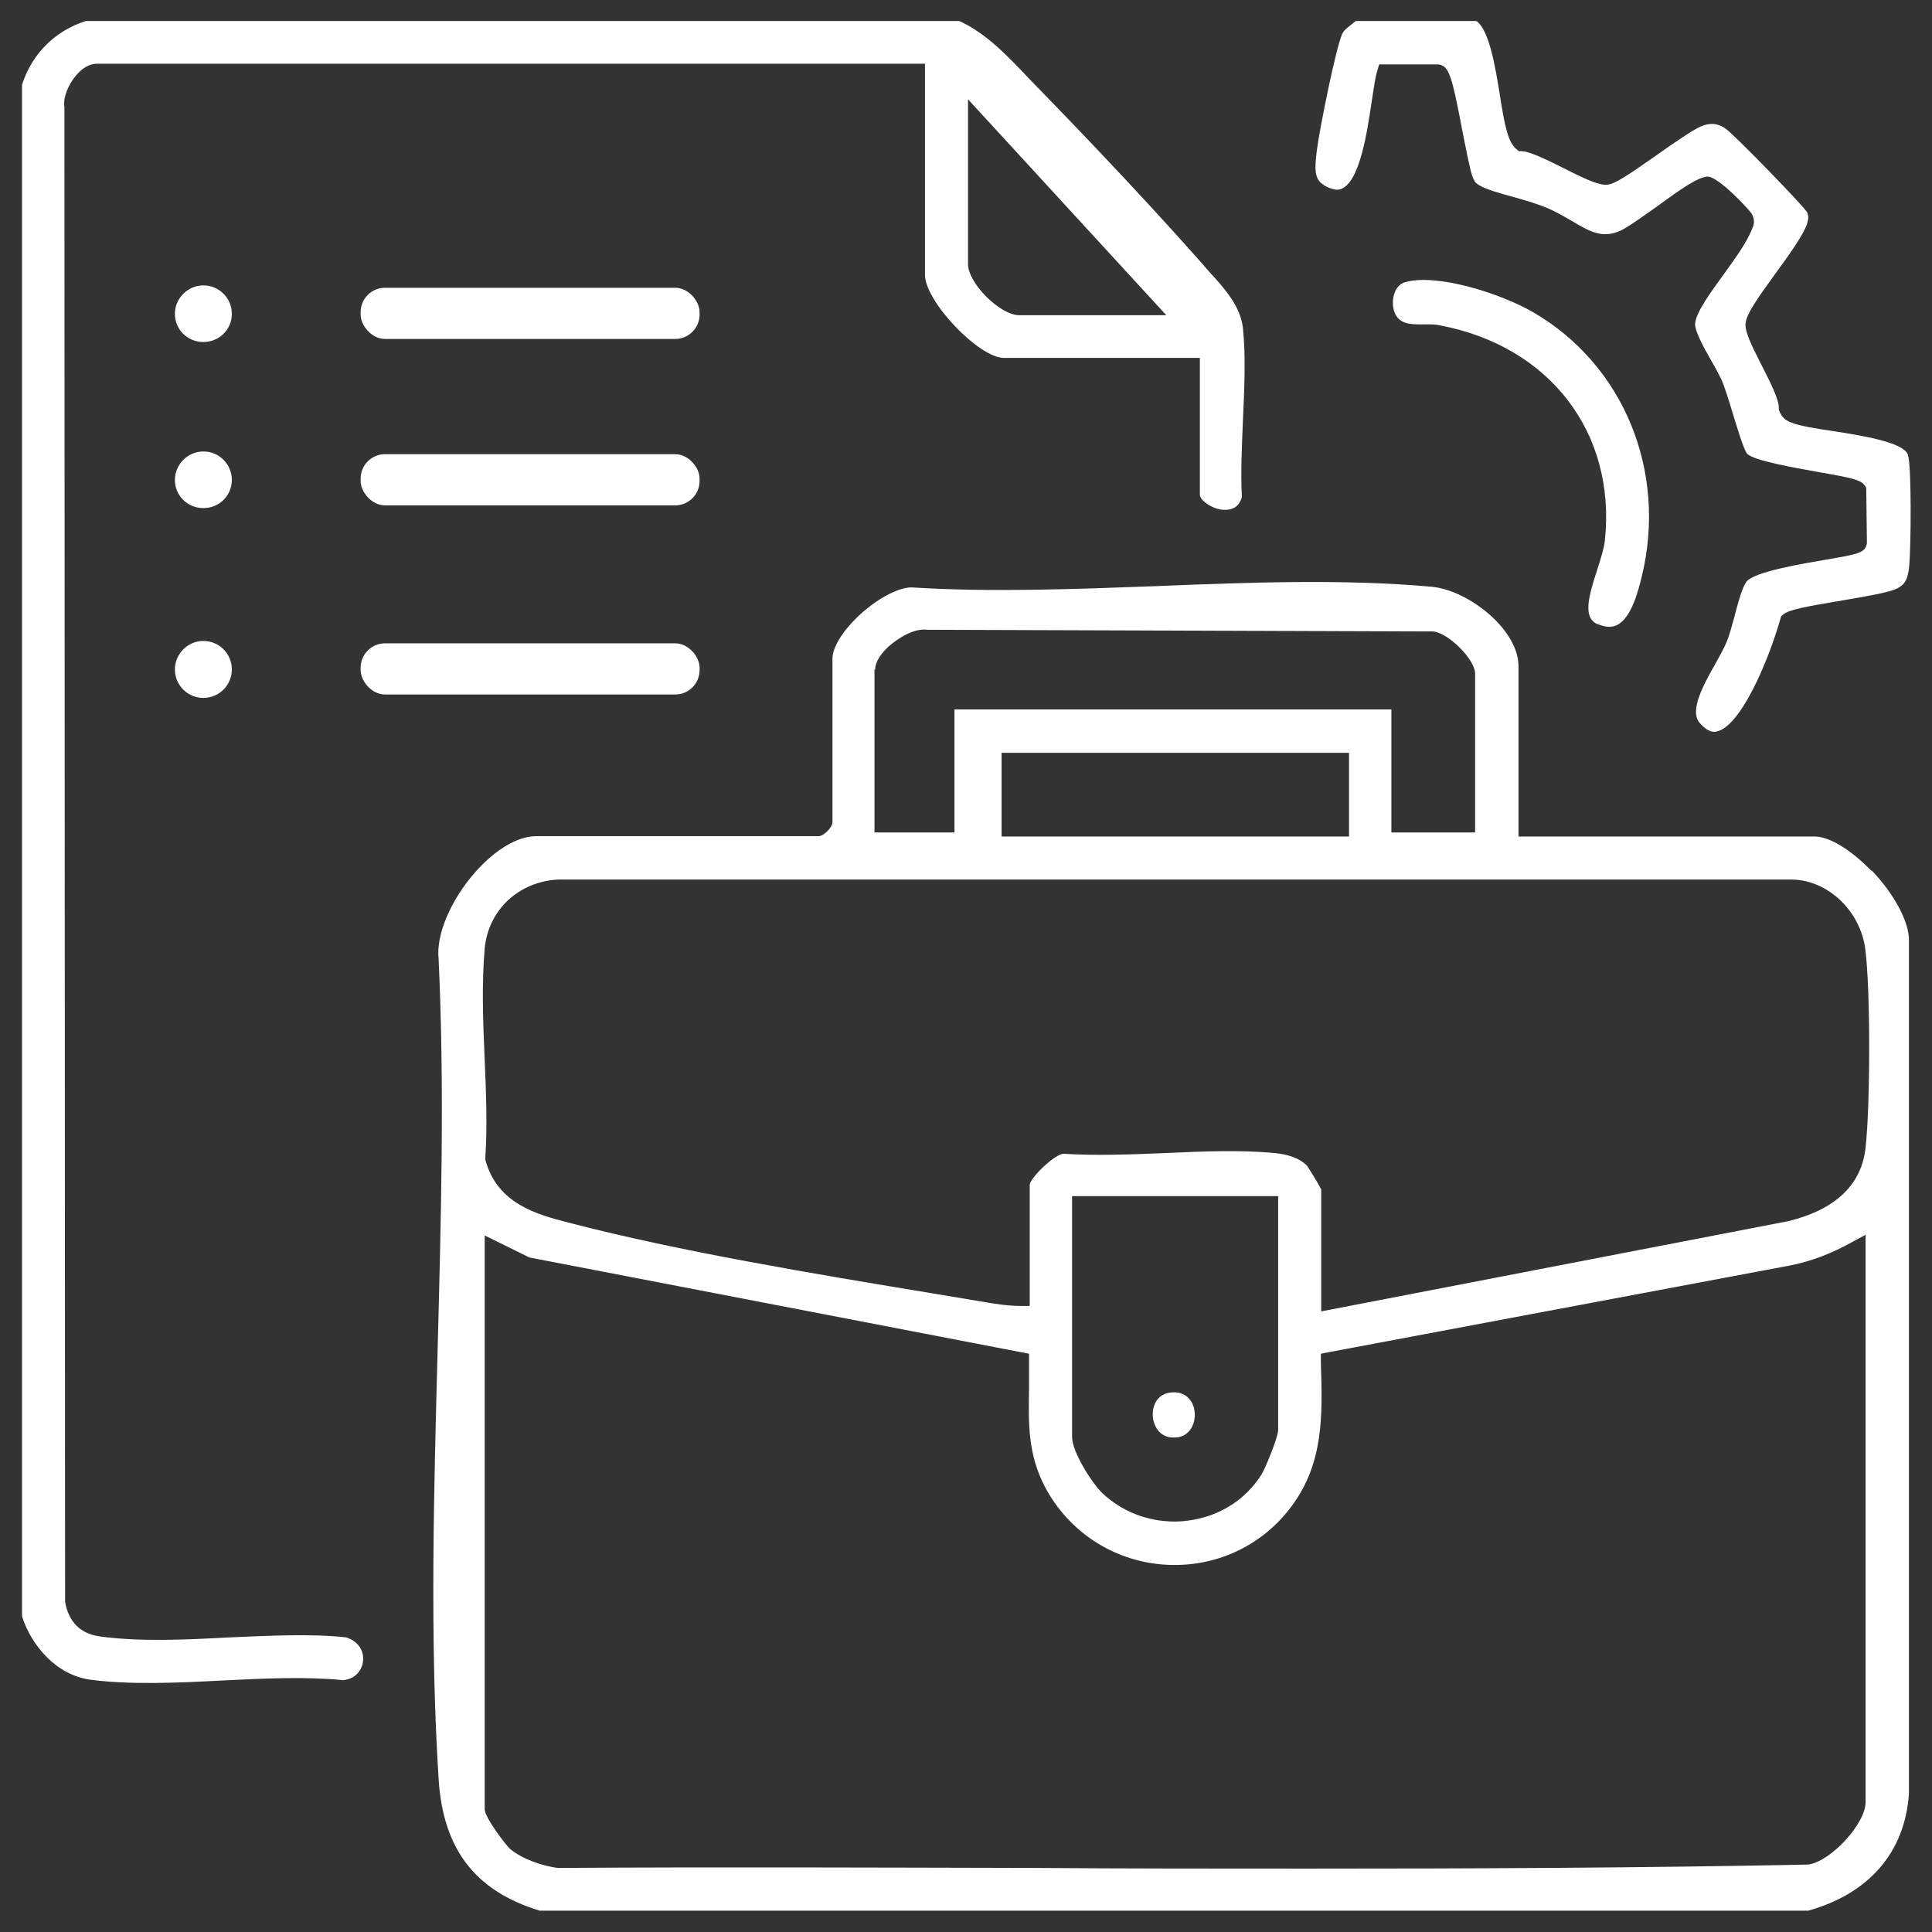 <svg xmlns="http://www.w3.org/2000/svg" id="Layer_1" data-name="Layer 1" viewBox="0 0 57 57"><rect x="0" y="0" width="57" height="57" fill="#333333" stroke="none"/><defs><style>      .cls-1 {        fill: #fff;      }    </style></defs><path class="cls-1" d="M34.59,41.08c-.44.02-.59.38-.58.67,0,.25.17.69.65.66.28,0,.43-.17.5-.3.13-.24.12-.55-.02-.77-.12-.18-.31-.28-.56-.26Z"></path><g><path class="cls-1" d="M6,8.42c-.46,0-.84.38-.84.84s.37.83.84.83.84-.37.84-.83-.37-.84-.84-.84Z"></path><path class="cls-1" d="M6,13.32c-.46,0-.84.38-.84.84s.37.83.84.83.84-.37.84-.83-.37-.84-.84-.84Z"></path><path class="cls-1" d="M6,18.91c-.46,0-.84.38-.84.84s.37.84.84.84.84-.38.84-.84-.37-.84-.84-.84Z"></path><g><path class="cls-1" d="M55.21,25.69c-.6-.62-1.24-1.01-1.67-1.01h-8.74v-5.03c0-1.07-1.47-2.24-2.57-2.34-2.55-.23-5.35-.13-8.05-.02-2.43.09-4.94.19-7.29.04h0c-.41,0-1.08.37-1.62.9-.44.43-.71.89-.71,1.2v4.83c0,.15-.26.41-.41.41h-8.33c-.54,0-1.19.38-1.78,1.04-.74.83-1.18,1.87-1.1,2.58.18,3.8.07,7.76-.03,11.58-.11,4.18-.23,8.5.03,12.61.13,2.08,1.08,3.31,2.98,3.89h37.43c1.79-.5,2.85-1.72,2.97-3.45v-25.15c.02-.54-.42-1.38-1.1-2.09ZM25.82,19.76c0-.27.22-.52.4-.69.31-.27.77-.54,1.13-.49l14.94.05c.47.06,1.23.84,1.23,1.24v4.69h-2.47v-3.63h-12.89v3.63h-2.36v-4.81ZM39.8,22.21v2.47h-10.25v-2.47h10.25ZM55.04,53.17c0,.64-1.03,1.75-1.69,1.84-4.9.1-9.85.12-14.75.12-2.72,0-5.42,0-8.09-.02-4.61-.01-9.37-.03-14.05,0-.44-.05-1.07-.27-1.41-.56-.11-.09-.75-.93-.75-1.17v-16.93l1.32.65,14.74,2.84v.2c0,.3,0,.58,0,.86-.02,1.02-.03,1.91.47,2.87.7,1.32,2.01,2.18,3.5,2.29,1.5.11,2.91-.54,3.79-1.74.93-1.27.9-2.64.85-4.21v-.27s.2-.04.2-.04l13.62-2.56c.63-.12,1.26-.36,1.88-.71l.37-.2v16.73ZM31.63,42.4v-7.11h6.08v6.89c0,.23-.39,1.16-.49,1.32-.47.75-1.25,1.24-2.15,1.36-.14.02-.28.03-.42.03-.79,0-1.54-.29-2.12-.83-.3-.28-.9-1.22-.9-1.66ZM55.04,33.86c-.12,1.1-.89,1.83-2.29,2.17l-13.77,2.66v-3.6c-.07-.14-.36-.62-.42-.7-.26-.26-.65-.34-.94-.37-1.03-.1-2.17-.05-3.26,0-.99.04-2.02.08-2.98.02h0c-.25,0-.97.69-1,.91v3.58s-.24,0-.24,0c-.37,0-.72-.05-1.06-.11l-1.56-.26c-3.51-.58-7.49-1.24-10.75-2.09-.89-.23-2.1-.54-2.45-1.85v-.04s0-.04,0-.04c.06-.92.02-1.92-.02-2.88-.05-1.1-.09-2.24,0-3.28.11-1.13.99-1.96,2.15-2.03h36.43c1.05.02,2,.92,2.15,2.04.16,1.2.15,4.63.01,5.87Z"></path><path class="cls-1" d="M10.23,48.31c-1.04-.12-2.29-.05-3.5,0-1.29.07-2.62.13-3.78-.03-.58-.08-.92-.42-1.03-1.02l-.02-44.1c-.05-.29.13-.68.34-.93.19-.23.41-.35.62-.35h24.43v6.23c0,.78,1.59,2.45,2.33,2.45h5.78v4.04c0,.14.31.4.67.44.3.02.49-.09.57-.38-.04-.71,0-1.49.03-2.24.04-.93.09-1.9,0-2.74-.07-.65-.55-1.18-1.01-1.68l-.19-.22c-1.31-1.48-2.95-3.24-4.76-5.1-.12-.12-.24-.25-.36-.37-.62-.66-1.27-1.34-2.05-1.69H2.53c-.91.29-1.59.97-1.88,1.88v45.19c.27.84,1,1.74,2.04,1.87,1.18.15,2.54.09,3.87.02,1.21-.06,2.45-.12,3.57-.01.38-.04.56-.32.58-.57.03-.24-.09-.56-.49-.69ZM28.56,2.93l5.85,6.37h-4.34c-.56,0-1.51-.94-1.51-1.51V2.93Z"></path><path class="cls-1" d="M39.05,5.46c.34.2.5.13.55.1.53-.25.74-1.7.87-2.57.06-.38.1-.71.17-.92l.05-.17h1.75c.31.05.39.3.71,1.99.11.55.23,1.17.3,1.34.07.15.07.16.2.24.2.12.62.24,1.03.35.36.1.72.21,1,.33.25.11.47.24.68.36.52.31.9.54,1.44.3.22-.1.65-.41,1.06-.7.74-.54,1.21-.87,1.51-.9,0,0,0,0,.01,0,.33,0,1.26,1.01,1.31,1.11.1.2.05.33,0,.44-.16.4-.48.84-.81,1.3-.4.55-.86,1.17-.87,1.51,0,.21.26.69.46,1.04.13.22.24.43.32.59.09.21.21.59.33.99.13.43.33,1.08.42,1.19.18.21,1.41.42,2.07.54,1.04.18,1.3.24,1.41.41l.04.06.02,1.64c-.05.29-.27.32-1.2.48-.7.12-2.15.36-2.36.66-.12.17-.24.6-.34.99-.08.29-.15.57-.24.78-.08.2-.21.42-.34.66-.34.6-.76,1.36-.46,1.72.26.31.45.28.51.26.69-.14,1.51-2.03,1.88-3.33l.02-.07.06-.05c.16-.14.64-.23,1.77-.42.6-.1,1.27-.22,1.5-.31.31-.12.41-.28.45-.72.05-.59.07-2.94-.04-3.26-.12-.38-1.43-.58-2.2-.7-.53-.08-.99-.15-1.26-.26-.18-.07-.29-.19-.35-.38v-.08c-.01-.25-.29-.8-.52-1.25-.3-.59-.48-.96-.46-1.21.03-.28.33-.71.86-1.44.41-.56.87-1.2.96-1.52.04-.15.04-.18,0-.31-.13-.22-2.11-2.25-2.39-2.46q-.34-.26-.75-.08c-.25.11-.8.49-1.28.83-.88.62-1.26.87-1.48.89-.24.02-.62-.15-1.25-.47-.46-.23-1.04-.52-1.28-.52h-.08s-.06-.05-.06-.05c-.26-.2-.36-.71-.5-1.61-.13-.81-.31-1.91-.69-2.18h-3.56s-.1.08-.15.12c-.11.09-.2.15-.25.26-.19.42-.67,2.81-.75,3.44-.06.53-.09.84.21,1.02Z"></path><path class="cls-1" d="M47.13,18.41c.23.1.42.11.58.03.44-.22.64-1.08.73-1.44.75-3.11-.54-6.24-3.21-7.79-.95-.55-2.85-1.16-3.79-.88h0c-.16.05-.29.21-.33.44-.05.26.02.52.17.65.19.16.43.15.71.15.04,0,.08,0,.12,0,.12,0,.25,0,.38.03,3.24.62,5.19,3.17,4.86,6.34-.03.26-.13.56-.23.88-.27.82-.42,1.41.02,1.6Z"></path><rect class="cls-1" x="10.64" y="8.49" width="10" height="1.51" rx=".72" ry=".72"></rect><rect class="cls-1" x="10.64" y="13.4" width="10" height="1.51" rx=".72" ry=".72"></rect><rect class="cls-1" x="10.64" y="18.98" width="10" height="1.51" rx=".72" ry=".72"></rect></g></g></svg>